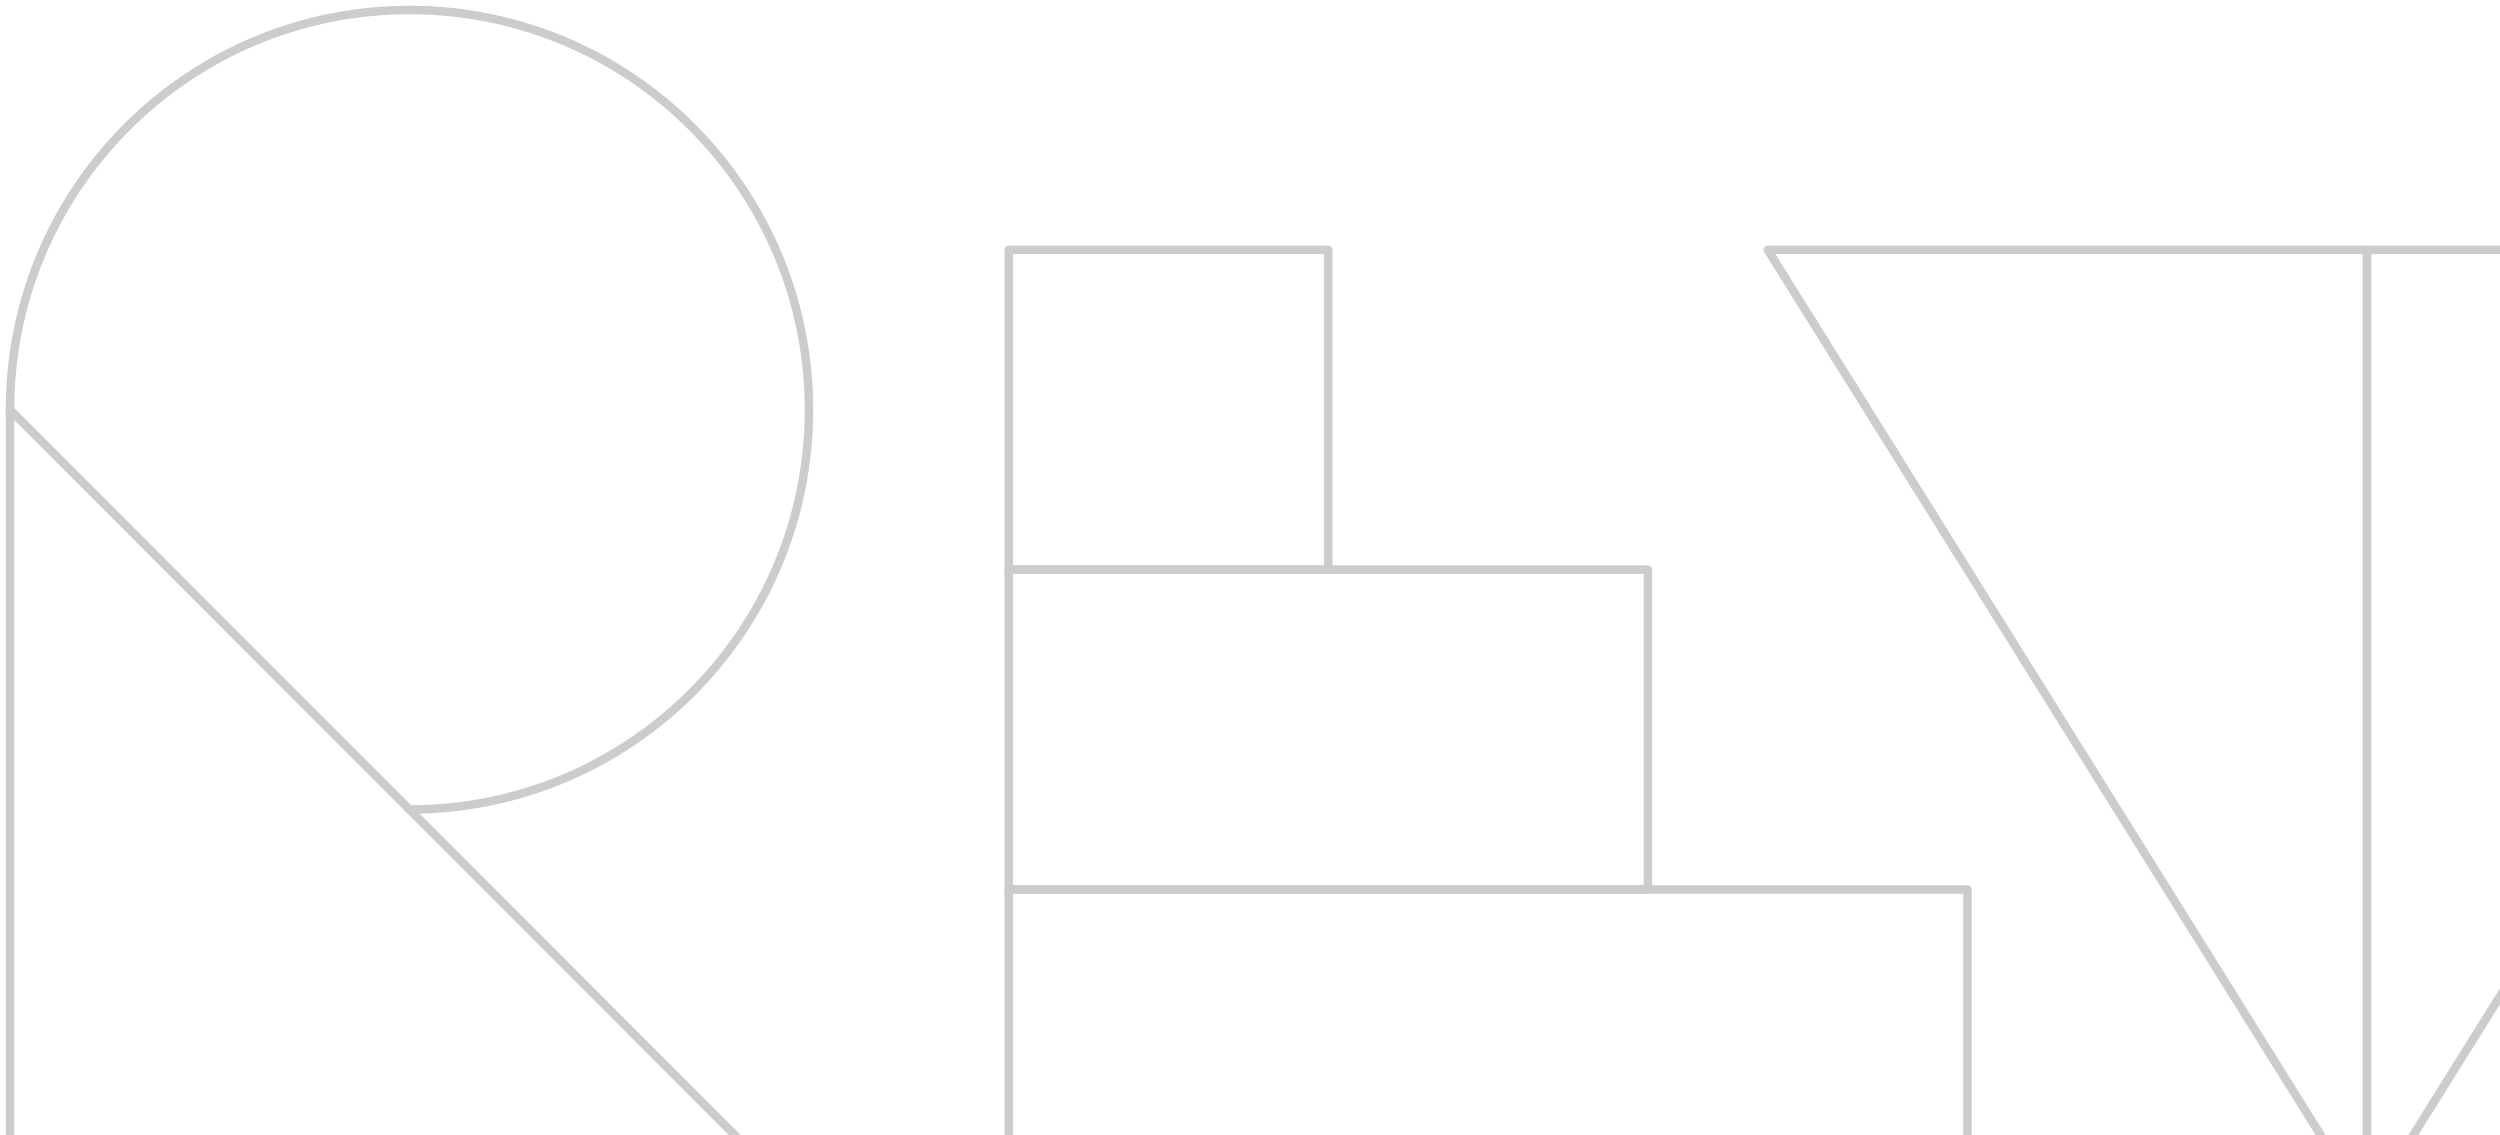 <svg width="588" height="267" viewBox="0 0 588 267" fill="none" xmlns="http://www.w3.org/2000/svg">
<path d="M415.772 58.765H556.712V284.421L415.772 58.765Z" stroke="#CCCCCC" stroke-width="2" stroke-linecap="round" stroke-linejoin="round"/>
<path d="M697.651 58.765H556.711V284.421L697.651 58.765Z" stroke="#CCCCCC" stroke-width="2" stroke-linecap="round" stroke-linejoin="round"/>
<path d="M312.416 58.765H237.249V133.983H312.416V58.765Z" stroke="#CCCCCC" stroke-width="2" stroke-linecap="round" stroke-linejoin="round"/>
<path d="M387.584 133.983H237.249V209.202H387.584V133.983Z" stroke="#CCCCCC" stroke-width="2" stroke-linecap="round" stroke-linejoin="round"/>
<path d="M462.752 209.202H237.249V284.42H462.752V209.202Z" stroke="#CCCCCC" stroke-width="2" stroke-linecap="round" stroke-linejoin="round"/>
<path d="M2.349 96.374V284.421H190.268L2.349 96.374Z" stroke="#CCCCCC" stroke-width="2" stroke-linecap="round" stroke-linejoin="round"/>
<path d="M2.349 96.374C2.349 44.426 44.396 2.351 96.309 2.351C148.221 2.351 190.268 44.426 190.268 96.374C190.268 148.322 148.221 190.397 96.309 190.397" stroke="#CCCCCC" stroke-width="2" stroke-linecap="round" stroke-linejoin="round"/>
</svg>
